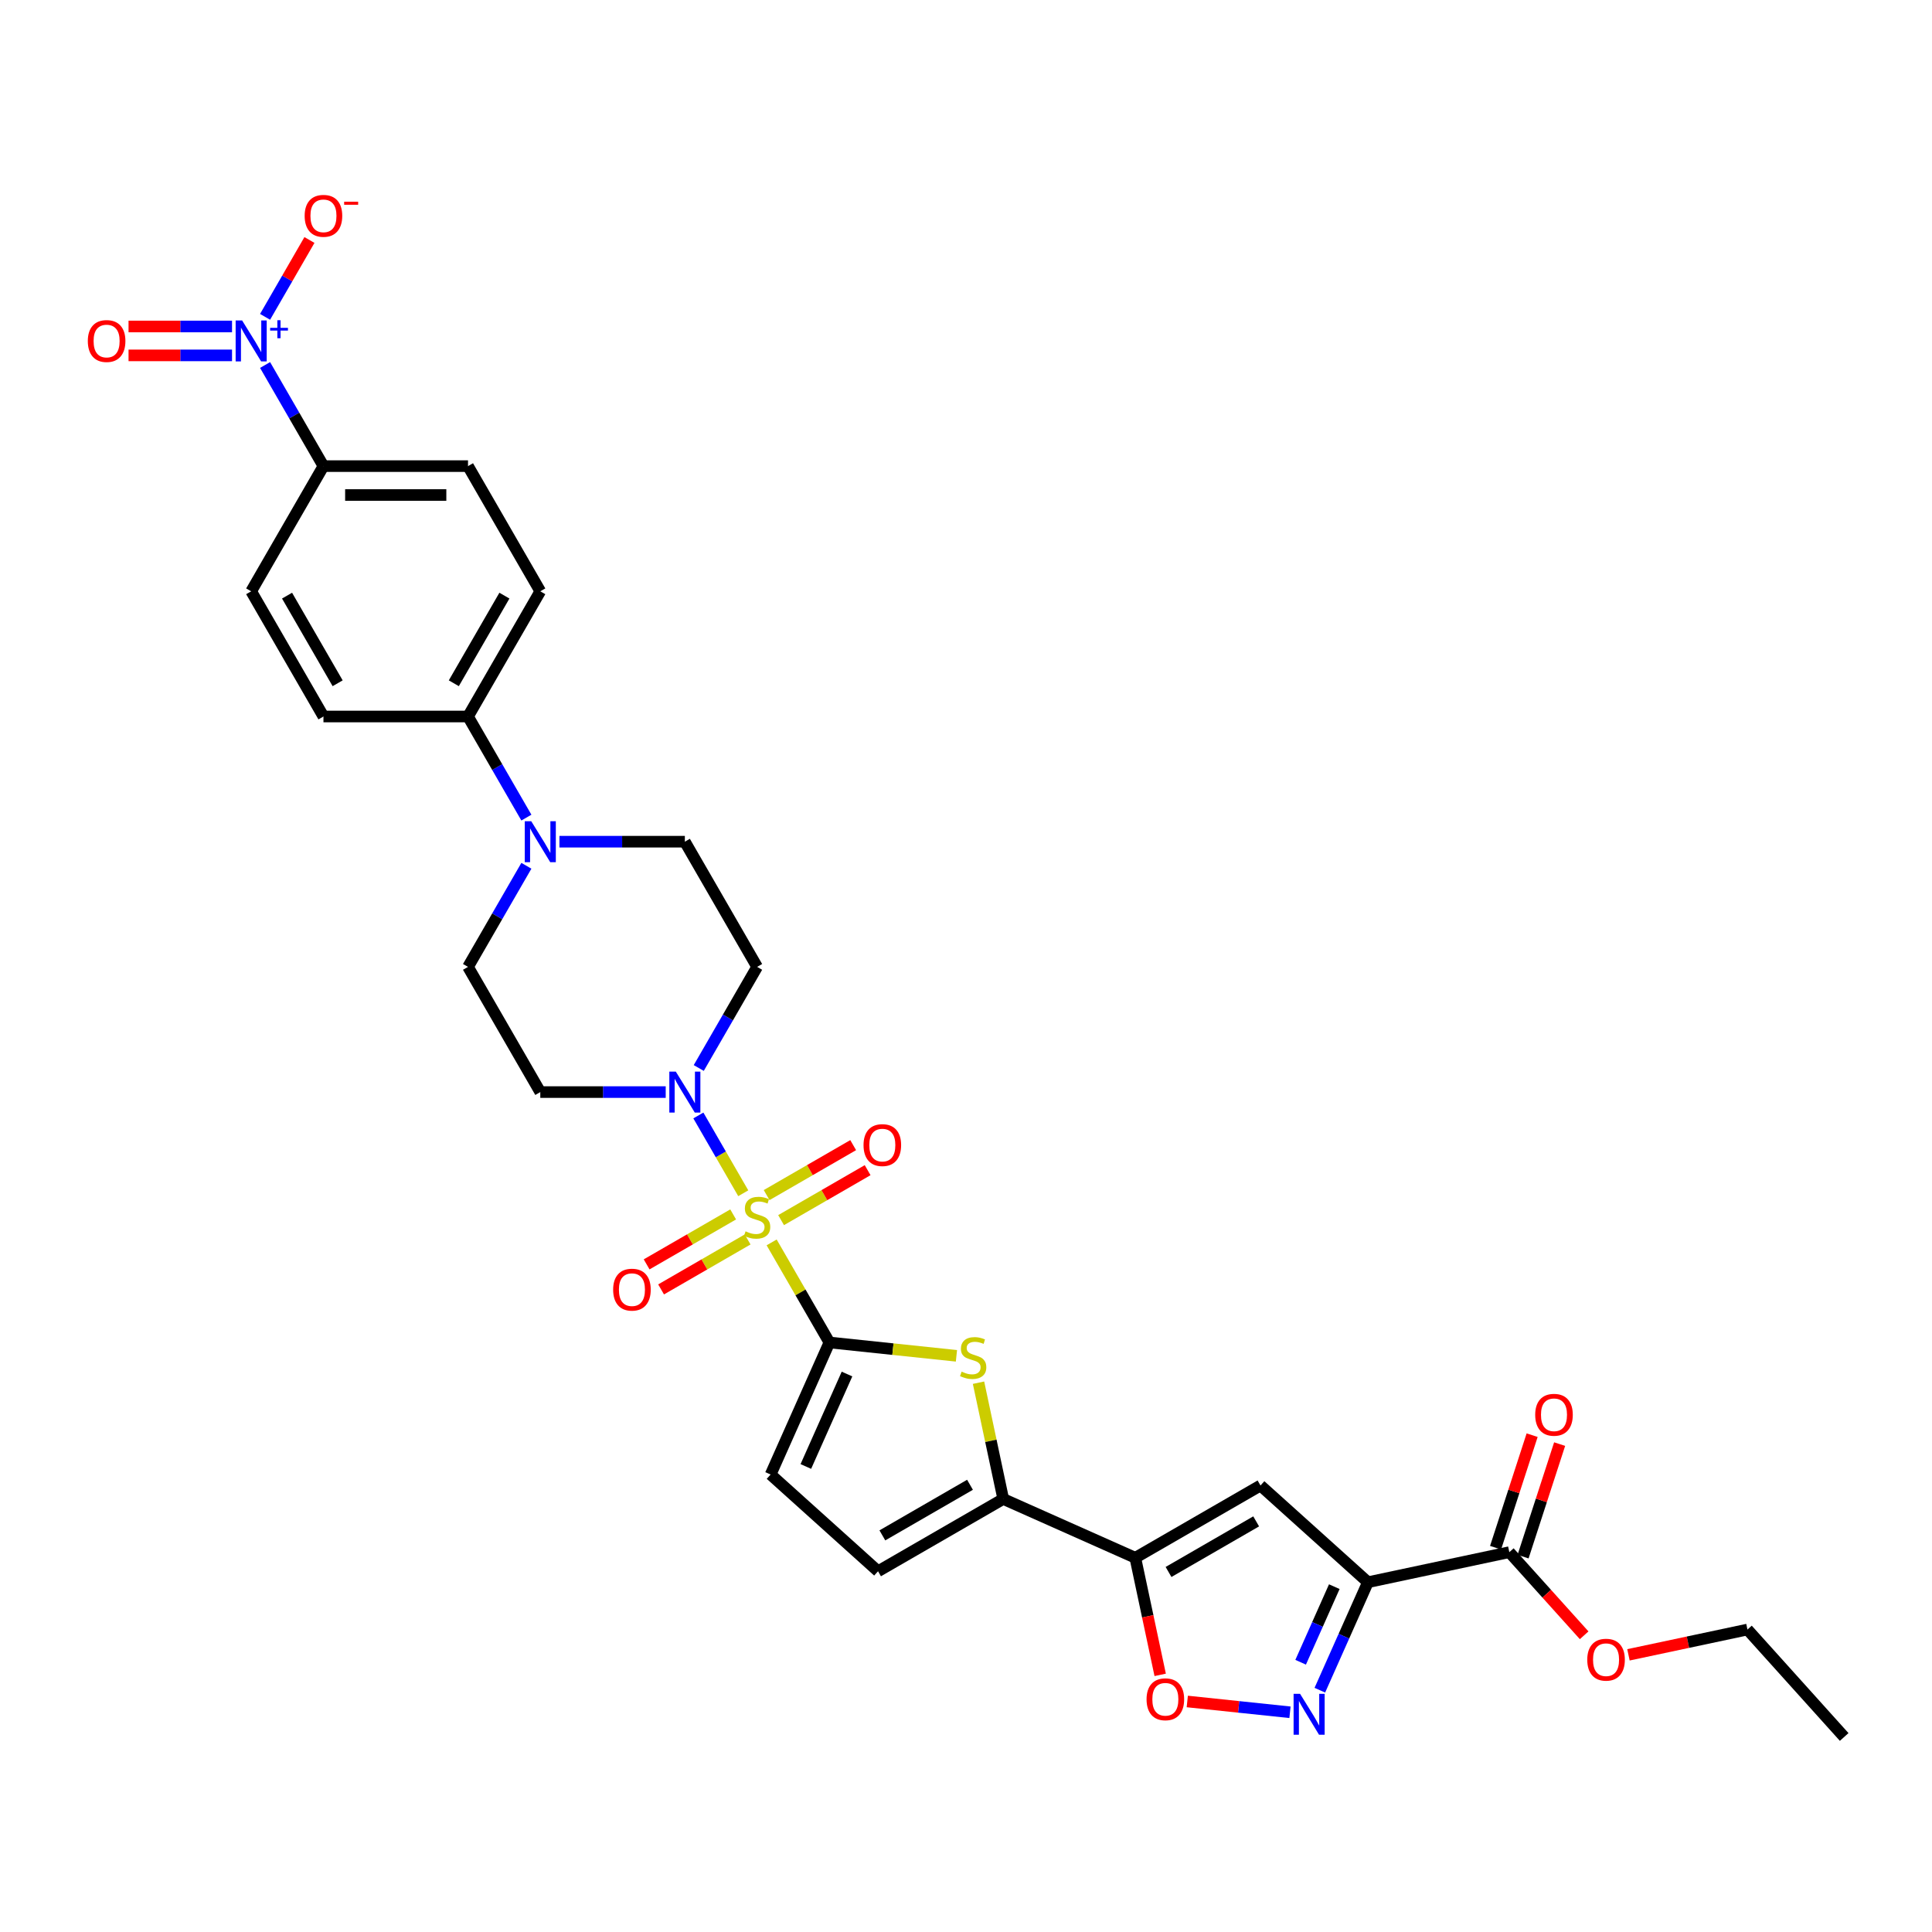 <?xml version='1.0' encoding='iso-8859-1'?>
<svg version='1.1' baseProfile='full'
              xmlns='http://www.w3.org/2000/svg'
                      xmlns:rdkit='http://www.rdkit.org/xml'
                      xmlns:xlink='http://www.w3.org/1999/xlink'
                  xml:space='preserve'
width='1000px' height='1000px' viewBox='0 0 1000 1000'>
<!-- END OF HEADER -->
<rect style='opacity:1.0;fill:#FFFFFF;stroke:none' width='1000' height='1000' x='0' y='0'> </rect>
<path class='bond-0' d='M 399.398,643.063 L 414.35,668.96' style='fill:none;fill-rule:evenodd;stroke:#CCCC00;stroke-width:6px;stroke-linecap:butt;stroke-linejoin:miter;stroke-opacity:1' />
<path class='bond-0' d='M 414.35,668.96 L 429.302,694.858' style='fill:none;fill-rule:evenodd;stroke:#000000;stroke-width:6px;stroke-linecap:butt;stroke-linejoin:miter;stroke-opacity:1' />
<path class='bond-4' d='M 384.71,617.622 L 373.089,597.494' style='fill:none;fill-rule:evenodd;stroke:#CCCC00;stroke-width:6px;stroke-linecap:butt;stroke-linejoin:miter;stroke-opacity:1' />
<path class='bond-4' d='M 373.089,597.494 L 361.468,577.365' style='fill:none;fill-rule:evenodd;stroke:#0000FF;stroke-width:6px;stroke-linecap:butt;stroke-linejoin:miter;stroke-opacity:1' />
<path class='bond-14' d='M 404.296,631.536 L 426.69,618.607' style='fill:none;fill-rule:evenodd;stroke:#CCCC00;stroke-width:6px;stroke-linecap:butt;stroke-linejoin:miter;stroke-opacity:1' />
<path class='bond-14' d='M 426.69,618.607 L 449.083,605.678' style='fill:none;fill-rule:evenodd;stroke:#FF0000;stroke-width:6px;stroke-linecap:butt;stroke-linejoin:miter;stroke-opacity:1' />
<path class='bond-14' d='M 396.814,618.576 L 419.207,605.647' style='fill:none;fill-rule:evenodd;stroke:#CCCC00;stroke-width:6px;stroke-linecap:butt;stroke-linejoin:miter;stroke-opacity:1' />
<path class='bond-14' d='M 419.207,605.647 L 441.601,592.718' style='fill:none;fill-rule:evenodd;stroke:#FF0000;stroke-width:6px;stroke-linecap:butt;stroke-linejoin:miter;stroke-opacity:1' />
<path class='bond-15' d='M 379.484,628.581 L 357.091,641.51' style='fill:none;fill-rule:evenodd;stroke:#CCCC00;stroke-width:6px;stroke-linecap:butt;stroke-linejoin:miter;stroke-opacity:1' />
<path class='bond-15' d='M 357.091,641.51 L 334.697,654.439' style='fill:none;fill-rule:evenodd;stroke:#FF0000;stroke-width:6px;stroke-linecap:butt;stroke-linejoin:miter;stroke-opacity:1' />
<path class='bond-15' d='M 386.967,641.541 L 364.573,654.47' style='fill:none;fill-rule:evenodd;stroke:#CCCC00;stroke-width:6px;stroke-linecap:butt;stroke-linejoin:miter;stroke-opacity:1' />
<path class='bond-15' d='M 364.573,654.47 L 342.179,667.399' style='fill:none;fill-rule:evenodd;stroke:#FF0000;stroke-width:6px;stroke-linecap:butt;stroke-linejoin:miter;stroke-opacity:1' />
<path class='bond-3' d='M 429.302,694.858 L 462.177,698.313' style='fill:none;fill-rule:evenodd;stroke:#000000;stroke-width:6px;stroke-linecap:butt;stroke-linejoin:miter;stroke-opacity:1' />
<path class='bond-3' d='M 462.177,698.313 L 495.052,701.768' style='fill:none;fill-rule:evenodd;stroke:#CCCC00;stroke-width:6px;stroke-linecap:butt;stroke-linejoin:miter;stroke-opacity:1' />
<path class='bond-11' d='M 429.302,694.858 L 398.869,763.213' style='fill:none;fill-rule:evenodd;stroke:#000000;stroke-width:6px;stroke-linecap:butt;stroke-linejoin:miter;stroke-opacity:1' />
<path class='bond-11' d='M 438.408,711.198 L 417.105,759.046' style='fill:none;fill-rule:evenodd;stroke:#000000;stroke-width:6px;stroke-linecap:butt;stroke-linejoin:miter;stroke-opacity:1' />
<path class='bond-1' d='M 708.033,818.957 L 652.428,768.89' style='fill:none;fill-rule:evenodd;stroke:#000000;stroke-width:6px;stroke-linecap:butt;stroke-linejoin:miter;stroke-opacity:1' />
<path class='bond-12' d='M 708.033,818.957 L 781.222,803.4' style='fill:none;fill-rule:evenodd;stroke:#000000;stroke-width:6px;stroke-linecap:butt;stroke-linejoin:miter;stroke-opacity:1' />
<path class='bond-34' d='M 708.033,818.957 L 695.591,846.901' style='fill:none;fill-rule:evenodd;stroke:#000000;stroke-width:6px;stroke-linecap:butt;stroke-linejoin:miter;stroke-opacity:1' />
<path class='bond-34' d='M 695.591,846.901 L 683.15,874.846' style='fill:none;fill-rule:evenodd;stroke:#0000FF;stroke-width:6px;stroke-linecap:butt;stroke-linejoin:miter;stroke-opacity:1' />
<path class='bond-34' d='M 690.63,821.253 L 681.92,840.815' style='fill:none;fill-rule:evenodd;stroke:#000000;stroke-width:6px;stroke-linecap:butt;stroke-linejoin:miter;stroke-opacity:1' />
<path class='bond-34' d='M 681.92,840.815 L 673.211,860.376' style='fill:none;fill-rule:evenodd;stroke:#0000FF;stroke-width:6px;stroke-linecap:butt;stroke-linejoin:miter;stroke-opacity:1' />
<path class='bond-2' d='M 587.628,806.302 L 519.273,775.868' style='fill:none;fill-rule:evenodd;stroke:#000000;stroke-width:6px;stroke-linecap:butt;stroke-linejoin:miter;stroke-opacity:1' />
<path class='bond-5' d='M 587.628,806.302 L 652.428,768.89' style='fill:none;fill-rule:evenodd;stroke:#000000;stroke-width:6px;stroke-linecap:butt;stroke-linejoin:miter;stroke-opacity:1' />
<path class='bond-5' d='M 604.831,813.65 L 650.191,787.461' style='fill:none;fill-rule:evenodd;stroke:#000000;stroke-width:6px;stroke-linecap:butt;stroke-linejoin:miter;stroke-opacity:1' />
<path class='bond-9' d='M 587.628,806.302 L 594.069,836.603' style='fill:none;fill-rule:evenodd;stroke:#000000;stroke-width:6px;stroke-linecap:butt;stroke-linejoin:miter;stroke-opacity:1' />
<path class='bond-9' d='M 594.069,836.603 L 600.51,866.905' style='fill:none;fill-rule:evenodd;stroke:#FF0000;stroke-width:6px;stroke-linecap:butt;stroke-linejoin:miter;stroke-opacity:1' />
<path class='bond-8' d='M 506.481,715.683 L 512.877,745.776' style='fill:none;fill-rule:evenodd;stroke:#CCCC00;stroke-width:6px;stroke-linecap:butt;stroke-linejoin:miter;stroke-opacity:1' />
<path class='bond-8' d='M 512.877,745.776 L 519.273,775.868' style='fill:none;fill-rule:evenodd;stroke:#000000;stroke-width:6px;stroke-linecap:butt;stroke-linejoin:miter;stroke-opacity:1' />
<path class='bond-16' d='M 361.675,552.793 L 376.783,526.626' style='fill:none;fill-rule:evenodd;stroke:#0000FF;stroke-width:6px;stroke-linecap:butt;stroke-linejoin:miter;stroke-opacity:1' />
<path class='bond-16' d='M 376.783,526.626 L 391.89,500.459' style='fill:none;fill-rule:evenodd;stroke:#000000;stroke-width:6px;stroke-linecap:butt;stroke-linejoin:miter;stroke-opacity:1' />
<path class='bond-17' d='M 344.571,565.258 L 312.113,565.258' style='fill:none;fill-rule:evenodd;stroke:#0000FF;stroke-width:6px;stroke-linecap:butt;stroke-linejoin:miter;stroke-opacity:1' />
<path class='bond-17' d='M 312.113,565.258 L 279.654,565.258' style='fill:none;fill-rule:evenodd;stroke:#000000;stroke-width:6px;stroke-linecap:butt;stroke-linejoin:miter;stroke-opacity:1' />
<path class='bond-6' d='M 667.693,886.271 L 641.113,883.477' style='fill:none;fill-rule:evenodd;stroke:#0000FF;stroke-width:6px;stroke-linecap:butt;stroke-linejoin:miter;stroke-opacity:1' />
<path class='bond-6' d='M 641.113,883.477 L 614.534,880.683' style='fill:none;fill-rule:evenodd;stroke:#FF0000;stroke-width:6px;stroke-linecap:butt;stroke-linejoin:miter;stroke-opacity:1' />
<path class='bond-7' d='M 137.203,188.927 L 152.31,215.094' style='fill:none;fill-rule:evenodd;stroke:#0000FF;stroke-width:6px;stroke-linecap:butt;stroke-linejoin:miter;stroke-opacity:1' />
<path class='bond-7' d='M 152.31,215.094 L 167.418,241.261' style='fill:none;fill-rule:evenodd;stroke:#000000;stroke-width:6px;stroke-linecap:butt;stroke-linejoin:miter;stroke-opacity:1' />
<path class='bond-19' d='M 137.203,163.995 L 148.686,144.106' style='fill:none;fill-rule:evenodd;stroke:#0000FF;stroke-width:6px;stroke-linecap:butt;stroke-linejoin:miter;stroke-opacity:1' />
<path class='bond-19' d='M 148.686,144.106 L 160.169,124.216' style='fill:none;fill-rule:evenodd;stroke:#FF0000;stroke-width:6px;stroke-linecap:butt;stroke-linejoin:miter;stroke-opacity:1' />
<path class='bond-21' d='M 120.099,168.979 L 93.315,168.979' style='fill:none;fill-rule:evenodd;stroke:#0000FF;stroke-width:6px;stroke-linecap:butt;stroke-linejoin:miter;stroke-opacity:1' />
<path class='bond-21' d='M 93.315,168.979 L 66.532,168.979' style='fill:none;fill-rule:evenodd;stroke:#FF0000;stroke-width:6px;stroke-linecap:butt;stroke-linejoin:miter;stroke-opacity:1' />
<path class='bond-21' d='M 120.099,183.943 L 93.315,183.943' style='fill:none;fill-rule:evenodd;stroke:#0000FF;stroke-width:6px;stroke-linecap:butt;stroke-linejoin:miter;stroke-opacity:1' />
<path class='bond-21' d='M 93.315,183.943 L 66.532,183.943' style='fill:none;fill-rule:evenodd;stroke:#FF0000;stroke-width:6px;stroke-linecap:butt;stroke-linejoin:miter;stroke-opacity:1' />
<path class='bond-33' d='M 519.273,775.868 L 454.474,813.28' style='fill:none;fill-rule:evenodd;stroke:#000000;stroke-width:6px;stroke-linecap:butt;stroke-linejoin:miter;stroke-opacity:1' />
<path class='bond-33' d='M 502.071,768.52 L 456.711,794.708' style='fill:none;fill-rule:evenodd;stroke:#000000;stroke-width:6px;stroke-linecap:butt;stroke-linejoin:miter;stroke-opacity:1' />
<path class='bond-10' d='M 272.457,448.125 L 257.349,474.292' style='fill:none;fill-rule:evenodd;stroke:#0000FF;stroke-width:6px;stroke-linecap:butt;stroke-linejoin:miter;stroke-opacity:1' />
<path class='bond-10' d='M 257.349,474.292 L 242.242,500.459' style='fill:none;fill-rule:evenodd;stroke:#000000;stroke-width:6px;stroke-linecap:butt;stroke-linejoin:miter;stroke-opacity:1' />
<path class='bond-20' d='M 272.457,423.194 L 257.349,397.027' style='fill:none;fill-rule:evenodd;stroke:#0000FF;stroke-width:6px;stroke-linecap:butt;stroke-linejoin:miter;stroke-opacity:1' />
<path class='bond-20' d='M 257.349,397.027 L 242.242,370.86' style='fill:none;fill-rule:evenodd;stroke:#000000;stroke-width:6px;stroke-linecap:butt;stroke-linejoin:miter;stroke-opacity:1' />
<path class='bond-32' d='M 289.561,435.659 L 322.019,435.659' style='fill:none;fill-rule:evenodd;stroke:#0000FF;stroke-width:6px;stroke-linecap:butt;stroke-linejoin:miter;stroke-opacity:1' />
<path class='bond-32' d='M 322.019,435.659 L 354.478,435.659' style='fill:none;fill-rule:evenodd;stroke:#000000;stroke-width:6px;stroke-linecap:butt;stroke-linejoin:miter;stroke-opacity:1' />
<path class='bond-13' d='M 398.869,763.213 L 454.474,813.28' style='fill:none;fill-rule:evenodd;stroke:#000000;stroke-width:6px;stroke-linecap:butt;stroke-linejoin:miter;stroke-opacity:1' />
<path class='bond-24' d='M 788.338,805.712 L 797.801,776.588' style='fill:none;fill-rule:evenodd;stroke:#000000;stroke-width:6px;stroke-linecap:butt;stroke-linejoin:miter;stroke-opacity:1' />
<path class='bond-24' d='M 797.801,776.588 L 807.264,747.465' style='fill:none;fill-rule:evenodd;stroke:#FF0000;stroke-width:6px;stroke-linecap:butt;stroke-linejoin:miter;stroke-opacity:1' />
<path class='bond-24' d='M 774.106,801.088 L 783.569,771.964' style='fill:none;fill-rule:evenodd;stroke:#000000;stroke-width:6px;stroke-linecap:butt;stroke-linejoin:miter;stroke-opacity:1' />
<path class='bond-24' d='M 783.569,771.964 L 793.032,742.84' style='fill:none;fill-rule:evenodd;stroke:#FF0000;stroke-width:6px;stroke-linecap:butt;stroke-linejoin:miter;stroke-opacity:1' />
<path class='bond-29' d='M 781.222,803.4 L 800.59,824.91' style='fill:none;fill-rule:evenodd;stroke:#000000;stroke-width:6px;stroke-linecap:butt;stroke-linejoin:miter;stroke-opacity:1' />
<path class='bond-29' d='M 800.59,824.91 L 819.957,846.42' style='fill:none;fill-rule:evenodd;stroke:#FF0000;stroke-width:6px;stroke-linecap:butt;stroke-linejoin:miter;stroke-opacity:1' />
<path class='bond-23' d='M 391.89,500.459 L 354.478,435.659' style='fill:none;fill-rule:evenodd;stroke:#000000;stroke-width:6px;stroke-linecap:butt;stroke-linejoin:miter;stroke-opacity:1' />
<path class='bond-22' d='M 279.654,565.258 L 242.242,500.459' style='fill:none;fill-rule:evenodd;stroke:#000000;stroke-width:6px;stroke-linecap:butt;stroke-linejoin:miter;stroke-opacity:1' />
<path class='bond-18' d='M 167.418,241.261 L 242.242,241.261' style='fill:none;fill-rule:evenodd;stroke:#000000;stroke-width:6px;stroke-linecap:butt;stroke-linejoin:miter;stroke-opacity:1' />
<path class='bond-18' d='M 178.641,256.225 L 231.018,256.225' style='fill:none;fill-rule:evenodd;stroke:#000000;stroke-width:6px;stroke-linecap:butt;stroke-linejoin:miter;stroke-opacity:1' />
<path class='bond-35' d='M 167.418,241.261 L 130.006,306.06' style='fill:none;fill-rule:evenodd;stroke:#000000;stroke-width:6px;stroke-linecap:butt;stroke-linejoin:miter;stroke-opacity:1' />
<path class='bond-27' d='M 242.242,370.86 L 167.418,370.86' style='fill:none;fill-rule:evenodd;stroke:#000000;stroke-width:6px;stroke-linecap:butt;stroke-linejoin:miter;stroke-opacity:1' />
<path class='bond-28' d='M 242.242,370.86 L 279.654,306.06' style='fill:none;fill-rule:evenodd;stroke:#000000;stroke-width:6px;stroke-linecap:butt;stroke-linejoin:miter;stroke-opacity:1' />
<path class='bond-28' d='M 234.894,353.657 L 261.082,308.298' style='fill:none;fill-rule:evenodd;stroke:#000000;stroke-width:6px;stroke-linecap:butt;stroke-linejoin:miter;stroke-opacity:1' />
<path class='bond-25' d='M 130.006,306.06 L 167.418,370.86' style='fill:none;fill-rule:evenodd;stroke:#000000;stroke-width:6px;stroke-linecap:butt;stroke-linejoin:miter;stroke-opacity:1' />
<path class='bond-25' d='M 148.578,308.298 L 174.766,353.657' style='fill:none;fill-rule:evenodd;stroke:#000000;stroke-width:6px;stroke-linecap:butt;stroke-linejoin:miter;stroke-opacity:1' />
<path class='bond-26' d='M 242.242,241.261 L 279.654,306.06' style='fill:none;fill-rule:evenodd;stroke:#000000;stroke-width:6px;stroke-linecap:butt;stroke-linejoin:miter;stroke-opacity:1' />
<path class='bond-30' d='M 842.887,856.54 L 873.683,849.994' style='fill:none;fill-rule:evenodd;stroke:#FF0000;stroke-width:6px;stroke-linecap:butt;stroke-linejoin:miter;stroke-opacity:1' />
<path class='bond-30' d='M 873.683,849.994 L 904.478,843.448' style='fill:none;fill-rule:evenodd;stroke:#000000;stroke-width:6px;stroke-linecap:butt;stroke-linejoin:miter;stroke-opacity:1' />
<path class='bond-31' d='M 904.478,843.448 L 954.545,899.053' style='fill:none;fill-rule:evenodd;stroke:#000000;stroke-width:6px;stroke-linecap:butt;stroke-linejoin:miter;stroke-opacity:1' />
<path  class='atom-0' d='M 385.904 637.331
Q 386.144 637.421, 387.131 637.84
Q 388.119 638.259, 389.197 638.528
Q 390.304 638.768, 391.381 638.768
Q 393.387 638.768, 394.554 637.81
Q 395.721 636.822, 395.721 635.116
Q 395.721 633.949, 395.123 633.231
Q 394.554 632.512, 393.656 632.123
Q 392.758 631.734, 391.262 631.285
Q 389.376 630.717, 388.239 630.178
Q 387.131 629.639, 386.323 628.502
Q 385.545 627.364, 385.545 625.449
Q 385.545 622.785, 387.341 621.139
Q 389.167 619.493, 392.758 619.493
Q 395.212 619.493, 397.996 620.66
L 397.307 622.965
Q 394.763 621.917, 392.848 621.917
Q 390.783 621.917, 389.645 622.785
Q 388.508 623.623, 388.538 625.09
Q 388.538 626.227, 389.107 626.915
Q 389.705 627.604, 390.543 627.993
Q 391.411 628.382, 392.848 628.831
Q 394.763 629.43, 395.901 630.028
Q 397.038 630.627, 397.846 631.854
Q 398.684 633.051, 398.684 635.116
Q 398.684 638.049, 396.709 639.636
Q 394.763 641.192, 391.501 641.192
Q 389.616 641.192, 388.179 640.773
Q 386.772 640.384, 385.096 639.695
L 385.904 637.331
' fill='#CCCC00'/>
<path  class='atom-4' d='M 497.731 709.952
Q 497.97 710.042, 498.958 710.461
Q 499.945 710.88, 501.023 711.149
Q 502.13 711.388, 503.208 711.388
Q 505.213 711.388, 506.38 710.431
Q 507.547 709.443, 507.547 707.737
Q 507.547 706.57, 506.949 705.851
Q 506.38 705.133, 505.482 704.744
Q 504.584 704.355, 503.088 703.906
Q 501.202 703.337, 500.065 702.799
Q 498.958 702.26, 498.15 701.123
Q 497.371 699.985, 497.371 698.07
Q 497.371 695.406, 499.167 693.76
Q 500.993 692.114, 504.584 692.114
Q 507.039 692.114, 509.822 693.281
L 509.134 695.586
Q 506.59 694.538, 504.674 694.538
Q 502.609 694.538, 501.472 695.406
Q 500.334 696.244, 500.364 697.711
Q 500.364 698.848, 500.933 699.536
Q 501.532 700.225, 502.37 700.614
Q 503.238 701.003, 504.674 701.452
Q 506.59 702.05, 507.727 702.649
Q 508.864 703.248, 509.672 704.475
Q 510.51 705.672, 510.51 707.737
Q 510.51 710.67, 508.535 712.256
Q 506.59 713.813, 503.327 713.813
Q 501.442 713.813, 500.005 713.394
Q 498.598 713.005, 496.922 712.316
L 497.731 709.952
' fill='#CCCC00'/>
<path  class='atom-5' d='M 349.794 554.663
L 356.738 565.887
Q 357.426 566.994, 358.534 569
Q 359.641 571.005, 359.701 571.125
L 359.701 554.663
L 362.514 554.663
L 362.514 575.854
L 359.611 575.854
L 352.159 563.582
Q 351.291 562.146, 350.363 560.5
Q 349.465 558.854, 349.196 558.345
L 349.196 575.854
L 346.442 575.854
L 346.442 554.663
L 349.794 554.663
' fill='#0000FF'/>
<path  class='atom-7' d='M 672.916 876.717
L 679.859 887.94
Q 680.548 889.048, 681.655 891.053
Q 682.762 893.058, 682.822 893.178
L 682.822 876.717
L 685.636 876.717
L 685.636 897.907
L 682.732 897.907
L 675.28 885.636
Q 674.412 884.199, 673.484 882.553
Q 672.586 880.907, 672.317 880.398
L 672.317 897.907
L 669.563 897.907
L 669.563 876.717
L 672.916 876.717
' fill='#0000FF'/>
<path  class='atom-8' d='M 125.322 165.866
L 132.265 177.09
Q 132.954 178.197, 134.061 180.202
Q 135.169 182.208, 135.229 182.327
L 135.229 165.866
L 138.042 165.866
L 138.042 187.056
L 135.139 187.056
L 127.686 174.785
Q 126.818 173.348, 125.89 171.702
Q 124.993 170.056, 124.723 169.547
L 124.723 187.056
L 121.97 187.056
L 121.97 165.866
L 125.322 165.866
' fill='#0000FF'/>
<path  class='atom-8' d='M 139.82 169.686
L 143.553 169.686
L 143.553 165.755
L 145.212 165.755
L 145.212 169.686
L 149.045 169.686
L 149.045 171.108
L 145.212 171.108
L 145.212 175.059
L 143.553 175.059
L 143.553 171.108
L 139.82 171.108
L 139.82 169.686
' fill='#0000FF'/>
<path  class='atom-10' d='M 593.458 879.551
Q 593.458 874.462, 595.972 871.619
Q 598.486 868.776, 603.185 868.776
Q 607.884 868.776, 610.398 871.619
Q 612.912 874.462, 612.912 879.551
Q 612.912 884.698, 610.368 887.632
Q 607.824 890.535, 603.185 890.535
Q 598.516 890.535, 595.972 887.632
Q 593.458 884.728, 593.458 879.551
M 603.185 888.14
Q 606.418 888.14, 608.154 885.985
Q 609.919 883.801, 609.919 879.551
Q 609.919 875.39, 608.154 873.295
Q 606.418 871.17, 603.185 871.17
Q 599.953 871.17, 598.187 873.265
Q 596.451 875.36, 596.451 879.551
Q 596.451 883.83, 598.187 885.985
Q 599.953 888.14, 603.185 888.14
' fill='#FF0000'/>
<path  class='atom-11' d='M 274.97 425.064
L 281.914 436.288
Q 282.602 437.395, 283.709 439.401
Q 284.817 441.406, 284.877 441.526
L 284.877 425.064
L 287.69 425.064
L 287.69 446.254
L 284.787 446.254
L 277.334 433.983
Q 276.467 432.547, 275.539 430.901
Q 274.641 429.254, 274.371 428.746
L 274.371 446.254
L 271.618 446.254
L 271.618 425.064
L 274.97 425.064
' fill='#0000FF'/>
<path  class='atom-15' d='M 446.963 592.706
Q 446.963 587.618, 449.477 584.775
Q 451.991 581.931, 456.69 581.931
Q 461.389 581.931, 463.903 584.775
Q 466.417 587.618, 466.417 592.706
Q 466.417 597.854, 463.873 600.787
Q 461.329 603.69, 456.69 603.69
Q 452.021 603.69, 449.477 600.787
Q 446.963 597.884, 446.963 592.706
M 456.69 601.296
Q 459.922 601.296, 461.658 599.141
Q 463.424 596.956, 463.424 592.706
Q 463.424 588.546, 461.658 586.451
Q 459.922 584.326, 456.69 584.326
Q 453.457 584.326, 451.692 586.421
Q 449.956 588.516, 449.956 592.706
Q 449.956 596.986, 451.692 599.141
Q 453.457 601.296, 456.69 601.296
' fill='#FF0000'/>
<path  class='atom-16' d='M 317.363 667.53
Q 317.363 662.442, 319.878 659.599
Q 322.392 656.755, 327.091 656.755
Q 331.79 656.755, 334.304 659.599
Q 336.818 662.442, 336.818 667.53
Q 336.818 672.678, 334.274 675.611
Q 331.73 678.514, 327.091 678.514
Q 322.422 678.514, 319.878 675.611
Q 317.363 672.708, 317.363 667.53
M 327.091 676.12
Q 330.323 676.12, 332.059 673.965
Q 333.825 671.78, 333.825 667.53
Q 333.825 663.37, 332.059 661.275
Q 330.323 659.15, 327.091 659.15
Q 323.858 659.15, 322.092 661.245
Q 320.356 663.34, 320.356 667.53
Q 320.356 671.81, 322.092 673.965
Q 323.858 676.12, 327.091 676.12
' fill='#FF0000'/>
<path  class='atom-20' d='M 157.691 111.721
Q 157.691 106.633, 160.205 103.79
Q 162.719 100.947, 167.418 100.947
Q 172.117 100.947, 174.631 103.79
Q 177.145 106.633, 177.145 111.721
Q 177.145 116.869, 174.601 119.802
Q 172.057 122.705, 167.418 122.705
Q 162.749 122.705, 160.205 119.802
Q 157.691 116.899, 157.691 111.721
M 167.418 120.311
Q 170.65 120.311, 172.386 118.156
Q 174.152 115.971, 174.152 111.721
Q 174.152 107.561, 172.386 105.466
Q 170.65 103.341, 167.418 103.341
Q 164.185 103.341, 162.42 105.436
Q 160.684 107.531, 160.684 111.721
Q 160.684 116.001, 162.42 118.156
Q 164.185 120.311, 167.418 120.311
' fill='#FF0000'/>
<path  class='atom-20' d='M 178.133 104.405
L 185.382 104.405
L 185.382 105.986
L 178.133 105.986
L 178.133 104.405
' fill='#FF0000'/>
<path  class='atom-22' d='M 45.455 176.521
Q 45.455 171.433, 47.969 168.59
Q 50.483 165.746, 55.182 165.746
Q 59.881 165.746, 62.395 168.59
Q 64.909 171.433, 64.909 176.521
Q 64.909 181.669, 62.365 184.602
Q 59.821 187.505, 55.182 187.505
Q 50.513 187.505, 47.969 184.602
Q 45.455 181.699, 45.455 176.521
M 55.182 185.111
Q 58.414 185.111, 60.15 182.956
Q 61.916 180.771, 61.916 176.521
Q 61.916 172.361, 60.15 170.266
Q 58.414 168.141, 55.182 168.141
Q 51.949 168.141, 50.183 170.236
Q 48.447 172.331, 48.447 176.521
Q 48.447 180.801, 50.183 182.956
Q 51.949 185.111, 55.182 185.111
' fill='#FF0000'/>
<path  class='atom-25' d='M 794.617 732.298
Q 794.617 727.21, 797.131 724.366
Q 799.645 721.523, 804.344 721.523
Q 809.043 721.523, 811.557 724.366
Q 814.071 727.21, 814.071 732.298
Q 814.071 737.446, 811.527 740.379
Q 808.983 743.282, 804.344 743.282
Q 799.675 743.282, 797.131 740.379
Q 794.617 737.476, 794.617 732.298
M 804.344 740.888
Q 807.577 740.888, 809.312 738.733
Q 811.078 736.548, 811.078 732.298
Q 811.078 728.138, 809.312 726.042
Q 807.577 723.917, 804.344 723.917
Q 801.112 723.917, 799.346 726.013
Q 797.61 728.108, 797.61 732.298
Q 797.61 736.578, 799.346 738.733
Q 801.112 740.888, 804.344 740.888
' fill='#FF0000'/>
<path  class='atom-30' d='M 821.562 859.065
Q 821.562 853.977, 824.076 851.134
Q 826.59 848.29, 831.289 848.29
Q 835.988 848.29, 838.502 851.134
Q 841.016 853.977, 841.016 859.065
Q 841.016 864.213, 838.472 867.146
Q 835.928 870.049, 831.289 870.049
Q 826.62 870.049, 824.076 867.146
Q 821.562 864.243, 821.562 859.065
M 831.289 867.655
Q 834.522 867.655, 836.258 865.5
Q 838.023 863.315, 838.023 859.065
Q 838.023 854.905, 836.258 852.81
Q 834.522 850.685, 831.289 850.685
Q 828.057 850.685, 826.291 852.78
Q 824.555 854.875, 824.555 859.065
Q 824.555 863.345, 826.291 865.5
Q 828.057 867.655, 831.289 867.655
' fill='#FF0000'/>
</svg>
